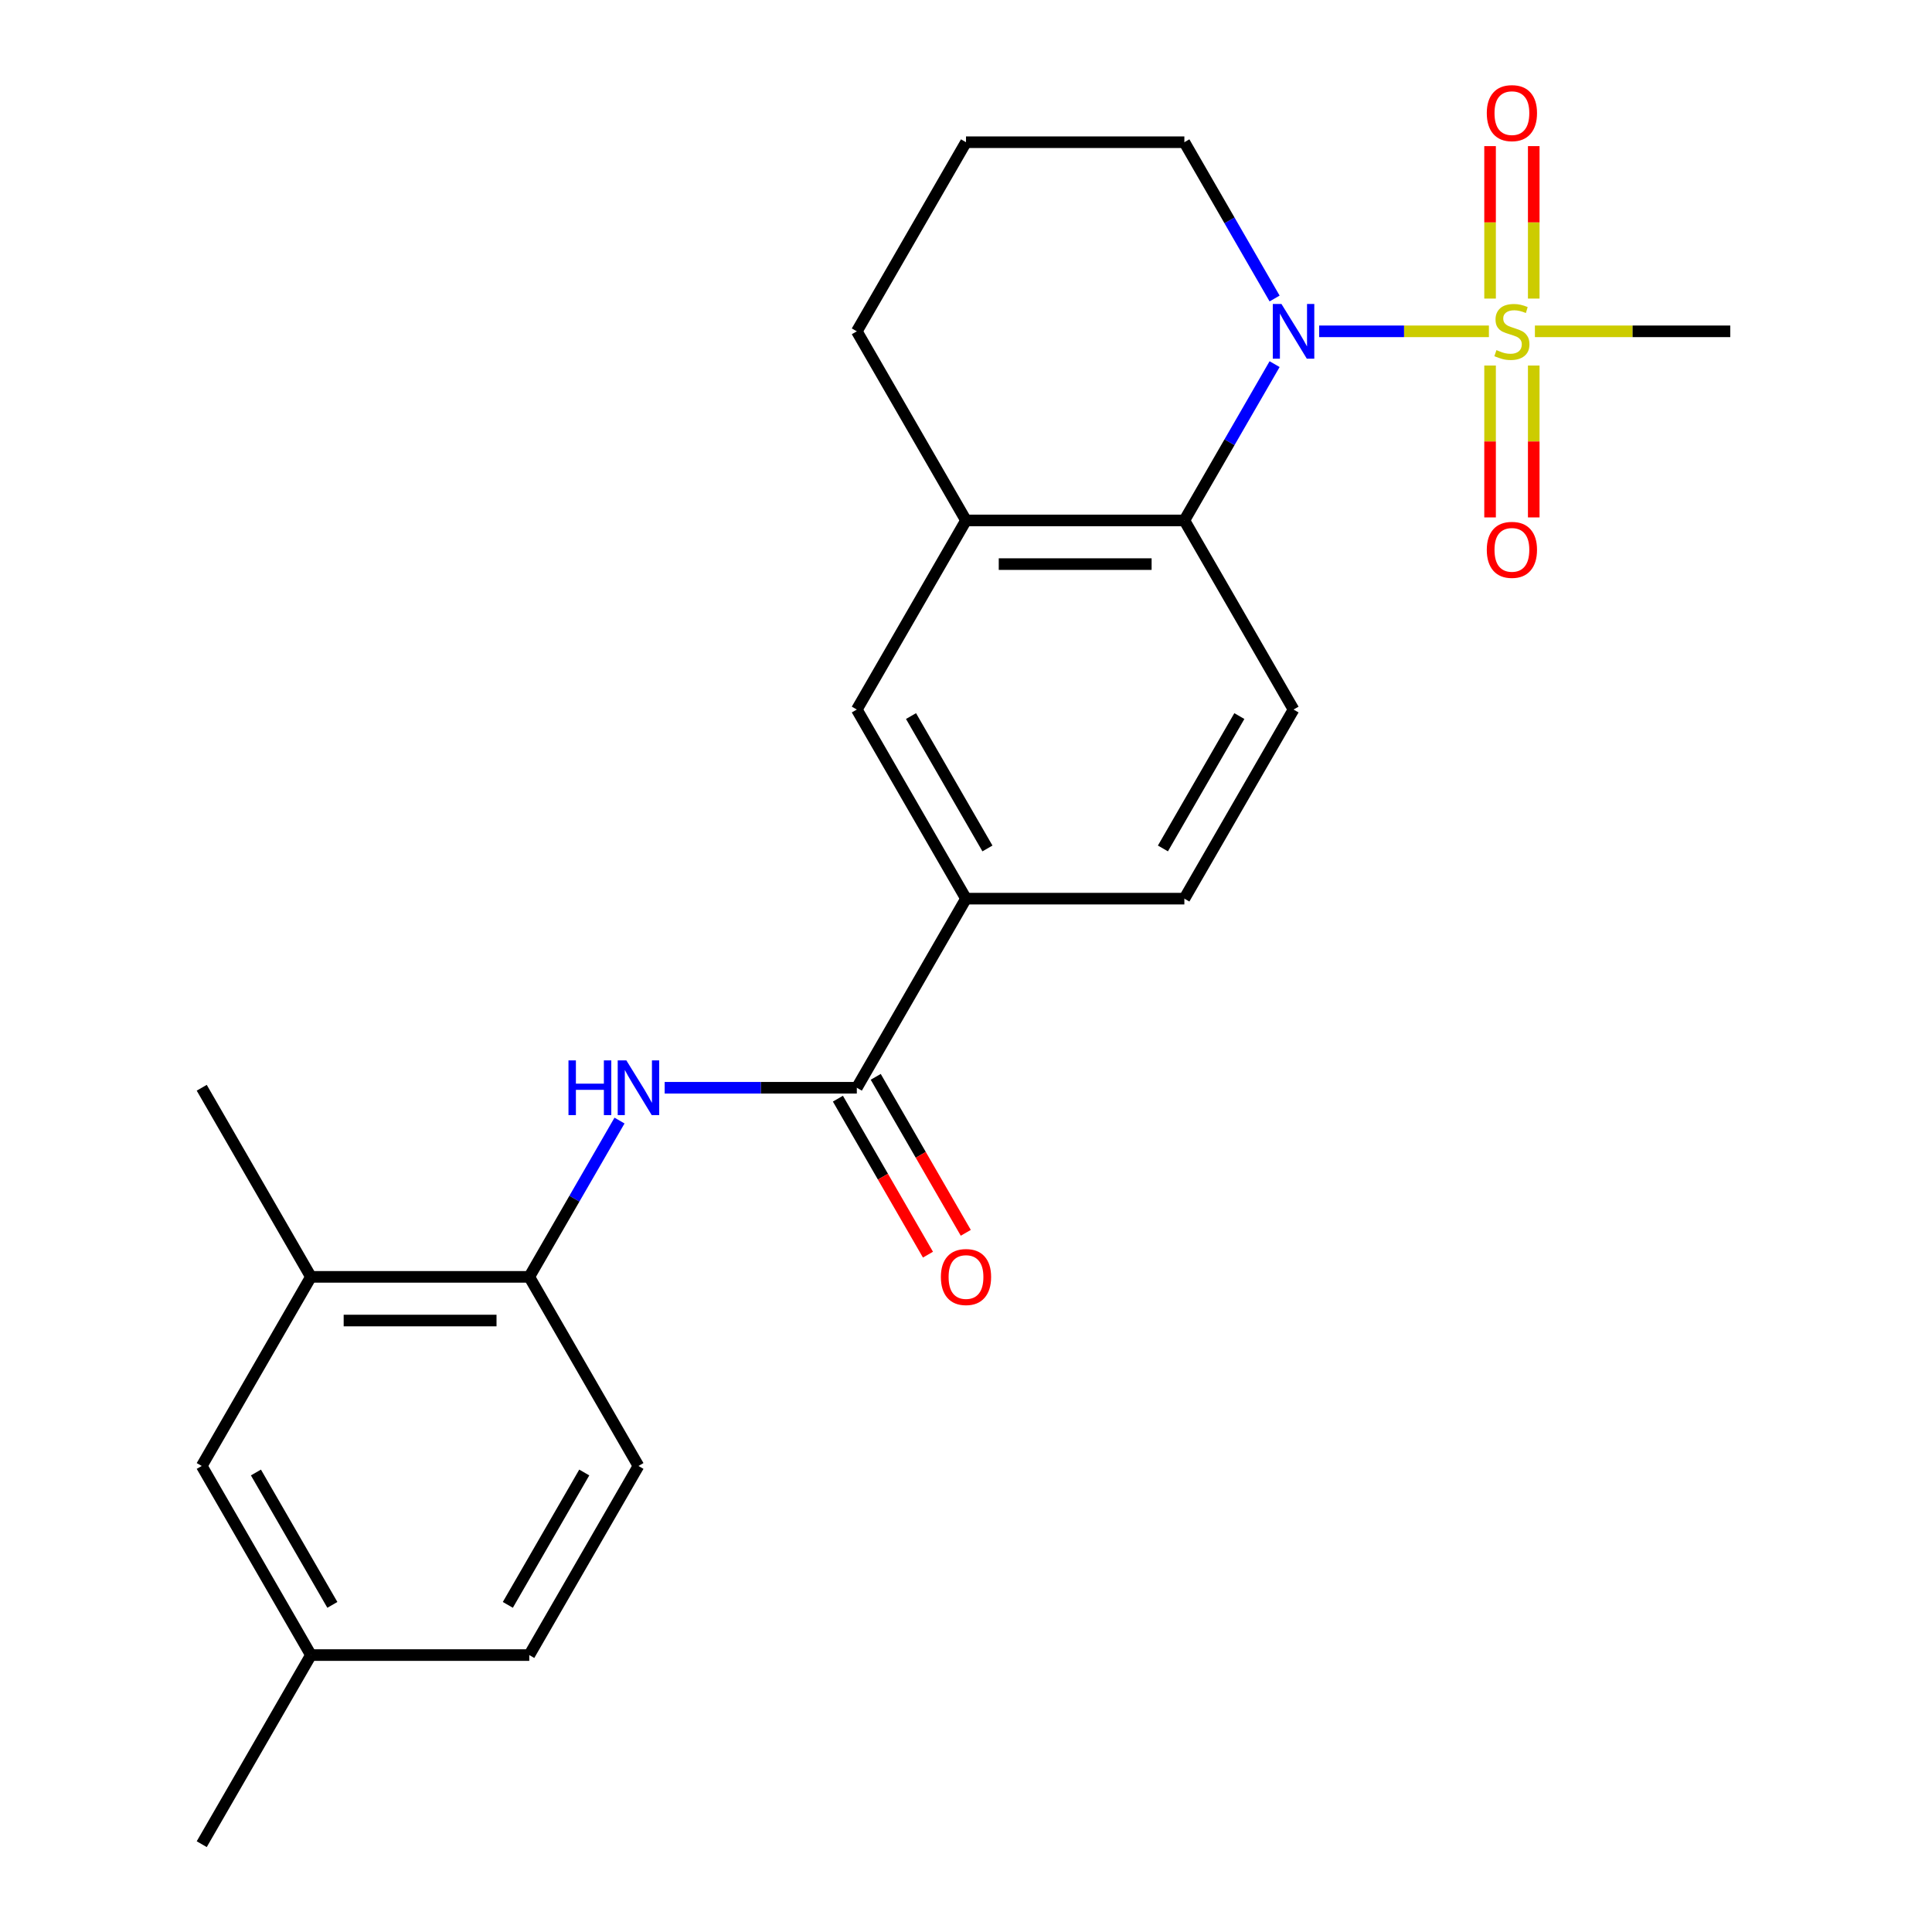 <?xml version='1.0' encoding='iso-8859-1'?>
<svg version='1.1' baseProfile='full'
              xmlns='http://www.w3.org/2000/svg'
                      xmlns:rdkit='http://www.rdkit.org/xml'
                      xmlns:xlink='http://www.w3.org/1999/xlink'
                  xml:space='preserve'
width='1000px' height='1000px' viewBox='0 0 1000 1000'>
<!-- END OF HEADER -->
<rect style='opacity:1.0;fill:#FFFFFF;stroke:none' width='1000' height='1000' x='0' y='0'> </rect>
<path class='bond-0' d='M 770.654,171.494 L 726.729,171.494' style='fill:none;fill-rule:evenodd;stroke:#CCCC00;stroke-width:6px;stroke-linecap:butt;stroke-linejoin:miter;stroke-opacity:1' />
<path class='bond-0' d='M 726.729,171.494 L 682.804,171.494' style='fill:none;fill-rule:evenodd;stroke:#0000FF;stroke-width:6px;stroke-linecap:butt;stroke-linejoin:miter;stroke-opacity:1' />
<path class='bond-9' d='M 771.257,189.199 L 771.257,228.507' style='fill:none;fill-rule:evenodd;stroke:#CCCC00;stroke-width:6px;stroke-linecap:butt;stroke-linejoin:miter;stroke-opacity:1' />
<path class='bond-9' d='M 771.257,228.507 L 771.257,267.815' style='fill:none;fill-rule:evenodd;stroke:#FF0000;stroke-width:6px;stroke-linecap:butt;stroke-linejoin:miter;stroke-opacity:1' />
<path class='bond-9' d='M 793.862,189.199 L 793.862,228.507' style='fill:none;fill-rule:evenodd;stroke:#CCCC00;stroke-width:6px;stroke-linecap:butt;stroke-linejoin:miter;stroke-opacity:1' />
<path class='bond-9' d='M 793.862,228.507 L 793.862,267.815' style='fill:none;fill-rule:evenodd;stroke:#FF0000;stroke-width:6px;stroke-linecap:butt;stroke-linejoin:miter;stroke-opacity:1' />
<path class='bond-10' d='M 793.862,154.548 L 793.862,115.09' style='fill:none;fill-rule:evenodd;stroke:#CCCC00;stroke-width:6px;stroke-linecap:butt;stroke-linejoin:miter;stroke-opacity:1' />
<path class='bond-10' d='M 793.862,115.09 L 793.862,75.632' style='fill:none;fill-rule:evenodd;stroke:#FF0000;stroke-width:6px;stroke-linecap:butt;stroke-linejoin:miter;stroke-opacity:1' />
<path class='bond-10' d='M 771.257,154.548 L 771.257,115.09' style='fill:none;fill-rule:evenodd;stroke:#CCCC00;stroke-width:6px;stroke-linecap:butt;stroke-linejoin:miter;stroke-opacity:1' />
<path class='bond-10' d='M 771.257,115.09 L 771.257,75.632' style='fill:none;fill-rule:evenodd;stroke:#FF0000;stroke-width:6px;stroke-linecap:butt;stroke-linejoin:miter;stroke-opacity:1' />
<path class='bond-16' d='M 794.465,171.494 L 845.024,171.494' style='fill:none;fill-rule:evenodd;stroke:#CCCC00;stroke-width:6px;stroke-linecap:butt;stroke-linejoin:miter;stroke-opacity:1' />
<path class='bond-16' d='M 845.024,171.494 L 895.583,171.494' style='fill:none;fill-rule:evenodd;stroke:#000000;stroke-width:6px;stroke-linecap:butt;stroke-linejoin:miter;stroke-opacity:1' />
<path class='bond-1' d='M 659.729,188.479 L 636.376,228.927' style='fill:none;fill-rule:evenodd;stroke:#0000FF;stroke-width:6px;stroke-linecap:butt;stroke-linejoin:miter;stroke-opacity:1' />
<path class='bond-1' d='M 636.376,228.927 L 613.024,269.375' style='fill:none;fill-rule:evenodd;stroke:#000000;stroke-width:6px;stroke-linecap:butt;stroke-linejoin:miter;stroke-opacity:1' />
<path class='bond-17' d='M 659.729,154.508 L 636.376,114.06' style='fill:none;fill-rule:evenodd;stroke:#0000FF;stroke-width:6px;stroke-linecap:butt;stroke-linejoin:miter;stroke-opacity:1' />
<path class='bond-17' d='M 636.376,114.06 L 613.024,73.612' style='fill:none;fill-rule:evenodd;stroke:#000000;stroke-width:6px;stroke-linecap:butt;stroke-linejoin:miter;stroke-opacity:1' />
<path class='bond-4' d='M 613.024,269.375 L 500,269.375' style='fill:none;fill-rule:evenodd;stroke:#000000;stroke-width:6px;stroke-linecap:butt;stroke-linejoin:miter;stroke-opacity:1' />
<path class='bond-4' d='M 596.07,291.98 L 516.954,291.98' style='fill:none;fill-rule:evenodd;stroke:#000000;stroke-width:6px;stroke-linecap:butt;stroke-linejoin:miter;stroke-opacity:1' />
<path class='bond-8' d='M 613.024,269.375 L 669.536,367.257' style='fill:none;fill-rule:evenodd;stroke:#000000;stroke-width:6px;stroke-linecap:butt;stroke-linejoin:miter;stroke-opacity:1' />
<path class='bond-2' d='M 443.488,563.02 L 500,465.138' style='fill:none;fill-rule:evenodd;stroke:#000000;stroke-width:6px;stroke-linecap:butt;stroke-linejoin:miter;stroke-opacity:1' />
<path class='bond-3' d='M 443.488,563.02 L 393.759,563.02' style='fill:none;fill-rule:evenodd;stroke:#000000;stroke-width:6px;stroke-linecap:butt;stroke-linejoin:miter;stroke-opacity:1' />
<path class='bond-3' d='M 393.759,563.02 L 344.03,563.02' style='fill:none;fill-rule:evenodd;stroke:#0000FF;stroke-width:6px;stroke-linecap:butt;stroke-linejoin:miter;stroke-opacity:1' />
<path class='bond-12' d='M 433.7,568.671 L 457.006,609.039' style='fill:none;fill-rule:evenodd;stroke:#000000;stroke-width:6px;stroke-linecap:butt;stroke-linejoin:miter;stroke-opacity:1' />
<path class='bond-12' d='M 457.006,609.039 L 480.313,649.407' style='fill:none;fill-rule:evenodd;stroke:#FF0000;stroke-width:6px;stroke-linecap:butt;stroke-linejoin:miter;stroke-opacity:1' />
<path class='bond-12' d='M 453.276,557.368 L 476.583,597.736' style='fill:none;fill-rule:evenodd;stroke:#000000;stroke-width:6px;stroke-linecap:butt;stroke-linejoin:miter;stroke-opacity:1' />
<path class='bond-12' d='M 476.583,597.736 L 499.889,638.104' style='fill:none;fill-rule:evenodd;stroke:#FF0000;stroke-width:6px;stroke-linecap:butt;stroke-linejoin:miter;stroke-opacity:1' />
<path class='bond-6' d='M 320.658,580.005 L 297.305,620.453' style='fill:none;fill-rule:evenodd;stroke:#0000FF;stroke-width:6px;stroke-linecap:butt;stroke-linejoin:miter;stroke-opacity:1' />
<path class='bond-6' d='M 297.305,620.453 L 273.952,660.901' style='fill:none;fill-rule:evenodd;stroke:#000000;stroke-width:6px;stroke-linecap:butt;stroke-linejoin:miter;stroke-opacity:1' />
<path class='bond-7' d='M 500,269.375 L 443.488,367.257' style='fill:none;fill-rule:evenodd;stroke:#000000;stroke-width:6px;stroke-linecap:butt;stroke-linejoin:miter;stroke-opacity:1' />
<path class='bond-24' d='M 500,269.375 L 443.488,171.494' style='fill:none;fill-rule:evenodd;stroke:#000000;stroke-width:6px;stroke-linecap:butt;stroke-linejoin:miter;stroke-opacity:1' />
<path class='bond-5' d='M 500,465.138 L 613.024,465.138' style='fill:none;fill-rule:evenodd;stroke:#000000;stroke-width:6px;stroke-linecap:butt;stroke-linejoin:miter;stroke-opacity:1' />
<path class='bond-25' d='M 500,465.138 L 443.488,367.257' style='fill:none;fill-rule:evenodd;stroke:#000000;stroke-width:6px;stroke-linecap:butt;stroke-linejoin:miter;stroke-opacity:1' />
<path class='bond-25' d='M 511.1,439.154 L 471.541,370.637' style='fill:none;fill-rule:evenodd;stroke:#000000;stroke-width:6px;stroke-linecap:butt;stroke-linejoin:miter;stroke-opacity:1' />
<path class='bond-11' d='M 273.952,660.901 L 160.929,660.901' style='fill:none;fill-rule:evenodd;stroke:#000000;stroke-width:6px;stroke-linecap:butt;stroke-linejoin:miter;stroke-opacity:1' />
<path class='bond-11' d='M 256.999,683.506 L 177.882,683.506' style='fill:none;fill-rule:evenodd;stroke:#000000;stroke-width:6px;stroke-linecap:butt;stroke-linejoin:miter;stroke-opacity:1' />
<path class='bond-15' d='M 273.952,660.901 L 330.464,758.783' style='fill:none;fill-rule:evenodd;stroke:#000000;stroke-width:6px;stroke-linecap:butt;stroke-linejoin:miter;stroke-opacity:1' />
<path class='bond-13' d='M 669.536,367.257 L 613.024,465.138' style='fill:none;fill-rule:evenodd;stroke:#000000;stroke-width:6px;stroke-linecap:butt;stroke-linejoin:miter;stroke-opacity:1' />
<path class='bond-13' d='M 641.483,370.637 L 601.924,439.154' style='fill:none;fill-rule:evenodd;stroke:#000000;stroke-width:6px;stroke-linecap:butt;stroke-linejoin:miter;stroke-opacity:1' />
<path class='bond-14' d='M 160.929,660.901 L 104.417,758.783' style='fill:none;fill-rule:evenodd;stroke:#000000;stroke-width:6px;stroke-linecap:butt;stroke-linejoin:miter;stroke-opacity:1' />
<path class='bond-22' d='M 160.929,660.901 L 104.417,563.02' style='fill:none;fill-rule:evenodd;stroke:#000000;stroke-width:6px;stroke-linecap:butt;stroke-linejoin:miter;stroke-opacity:1' />
<path class='bond-26' d='M 104.417,758.783 L 160.929,856.664' style='fill:none;fill-rule:evenodd;stroke:#000000;stroke-width:6px;stroke-linecap:butt;stroke-linejoin:miter;stroke-opacity:1' />
<path class='bond-26' d='M 132.47,762.162 L 172.028,830.679' style='fill:none;fill-rule:evenodd;stroke:#000000;stroke-width:6px;stroke-linecap:butt;stroke-linejoin:miter;stroke-opacity:1' />
<path class='bond-19' d='M 330.464,758.783 L 273.952,856.664' style='fill:none;fill-rule:evenodd;stroke:#000000;stroke-width:6px;stroke-linecap:butt;stroke-linejoin:miter;stroke-opacity:1' />
<path class='bond-19' d='M 302.411,762.162 L 262.853,830.679' style='fill:none;fill-rule:evenodd;stroke:#000000;stroke-width:6px;stroke-linecap:butt;stroke-linejoin:miter;stroke-opacity:1' />
<path class='bond-21' d='M 613.024,73.612 L 500,73.612' style='fill:none;fill-rule:evenodd;stroke:#000000;stroke-width:6px;stroke-linecap:butt;stroke-linejoin:miter;stroke-opacity:1' />
<path class='bond-18' d='M 160.929,856.664 L 273.952,856.664' style='fill:none;fill-rule:evenodd;stroke:#000000;stroke-width:6px;stroke-linecap:butt;stroke-linejoin:miter;stroke-opacity:1' />
<path class='bond-23' d='M 160.929,856.664 L 104.417,954.545' style='fill:none;fill-rule:evenodd;stroke:#000000;stroke-width:6px;stroke-linecap:butt;stroke-linejoin:miter;stroke-opacity:1' />
<path class='bond-20' d='M 443.488,171.494 L 500,73.612' style='fill:none;fill-rule:evenodd;stroke:#000000;stroke-width:6px;stroke-linecap:butt;stroke-linejoin:miter;stroke-opacity:1' />
<path  class='atom-0' d='M 774.559 181.214
Q 774.879 181.334, 776.199 181.894
Q 777.519 182.454, 778.959 182.814
Q 780.439 183.134, 781.879 183.134
Q 784.559 183.134, 786.119 181.854
Q 787.679 180.534, 787.679 178.254
Q 787.679 176.694, 786.879 175.734
Q 786.119 174.774, 784.919 174.254
Q 783.719 173.734, 781.719 173.134
Q 779.199 172.374, 777.679 171.654
Q 776.199 170.934, 775.119 169.414
Q 774.079 167.894, 774.079 165.334
Q 774.079 161.774, 776.479 159.574
Q 778.919 157.374, 783.719 157.374
Q 786.999 157.374, 790.719 158.934
L 789.799 162.014
Q 786.399 160.614, 783.839 160.614
Q 781.079 160.614, 779.559 161.774
Q 778.039 162.894, 778.079 164.854
Q 778.079 166.374, 778.839 167.294
Q 779.639 168.214, 780.759 168.734
Q 781.919 169.254, 783.839 169.854
Q 786.399 170.654, 787.919 171.454
Q 789.439 172.254, 790.519 173.894
Q 791.639 175.494, 791.639 178.254
Q 791.639 182.174, 788.999 184.294
Q 786.399 186.374, 782.039 186.374
Q 779.519 186.374, 777.599 185.814
Q 775.719 185.294, 773.479 184.374
L 774.559 181.214
' fill='#CCCC00'/>
<path  class='atom-1' d='M 663.276 157.334
L 672.556 172.334
Q 673.476 173.814, 674.956 176.494
Q 676.436 179.174, 676.516 179.334
L 676.516 157.334
L 680.276 157.334
L 680.276 185.654
L 676.396 185.654
L 666.436 169.254
Q 665.276 167.334, 664.036 165.134
Q 662.836 162.934, 662.476 162.254
L 662.476 185.654
L 658.796 185.654
L 658.796 157.334
L 663.276 157.334
' fill='#0000FF'/>
<path  class='atom-4' d='M 294.244 548.86
L 298.084 548.86
L 298.084 560.9
L 312.564 560.9
L 312.564 548.86
L 316.404 548.86
L 316.404 577.18
L 312.564 577.18
L 312.564 564.1
L 298.084 564.1
L 298.084 577.18
L 294.244 577.18
L 294.244 548.86
' fill='#0000FF'/>
<path  class='atom-4' d='M 324.204 548.86
L 333.484 563.86
Q 334.404 565.34, 335.884 568.02
Q 337.364 570.7, 337.444 570.86
L 337.444 548.86
L 341.204 548.86
L 341.204 577.18
L 337.324 577.18
L 327.364 560.78
Q 326.204 558.86, 324.964 556.66
Q 323.764 554.46, 323.404 553.78
L 323.404 577.18
L 319.724 577.18
L 319.724 548.86
L 324.204 548.86
' fill='#0000FF'/>
<path  class='atom-10' d='M 769.559 284.598
Q 769.559 277.798, 772.919 273.998
Q 776.279 270.198, 782.559 270.198
Q 788.839 270.198, 792.199 273.998
Q 795.559 277.798, 795.559 284.598
Q 795.559 291.478, 792.159 295.398
Q 788.759 299.278, 782.559 299.278
Q 776.319 299.278, 772.919 295.398
Q 769.559 291.518, 769.559 284.598
M 782.559 296.078
Q 786.879 296.078, 789.199 293.198
Q 791.559 290.278, 791.559 284.598
Q 791.559 279.038, 789.199 276.238
Q 786.879 273.398, 782.559 273.398
Q 778.239 273.398, 775.879 276.198
Q 773.559 278.998, 773.559 284.598
Q 773.559 290.318, 775.879 293.198
Q 778.239 296.078, 782.559 296.078
' fill='#FF0000'/>
<path  class='atom-11' d='M 769.559 58.55
Q 769.559 51.75, 772.919 47.95
Q 776.279 44.15, 782.559 44.15
Q 788.839 44.15, 792.199 47.95
Q 795.559 51.75, 795.559 58.55
Q 795.559 65.43, 792.159 69.35
Q 788.759 73.23, 782.559 73.23
Q 776.319 73.23, 772.919 69.35
Q 769.559 65.47, 769.559 58.55
M 782.559 70.03
Q 786.879 70.03, 789.199 67.15
Q 791.559 64.23, 791.559 58.55
Q 791.559 52.99, 789.199 50.19
Q 786.879 47.35, 782.559 47.35
Q 778.239 47.35, 775.879 50.15
Q 773.559 52.95, 773.559 58.55
Q 773.559 64.27, 775.879 67.15
Q 778.239 70.03, 782.559 70.03
' fill='#FF0000'/>
<path  class='atom-13' d='M 487 660.981
Q 487 654.181, 490.36 650.381
Q 493.72 646.581, 500 646.581
Q 506.28 646.581, 509.64 650.381
Q 513 654.181, 513 660.981
Q 513 667.861, 509.6 671.781
Q 506.2 675.661, 500 675.661
Q 493.76 675.661, 490.36 671.781
Q 487 667.901, 487 660.981
M 500 672.461
Q 504.32 672.461, 506.64 669.581
Q 509 666.661, 509 660.981
Q 509 655.421, 506.64 652.621
Q 504.32 649.781, 500 649.781
Q 495.68 649.781, 493.32 652.581
Q 491 655.381, 491 660.981
Q 491 666.701, 493.32 669.581
Q 495.68 672.461, 500 672.461
' fill='#FF0000'/>
</svg>
